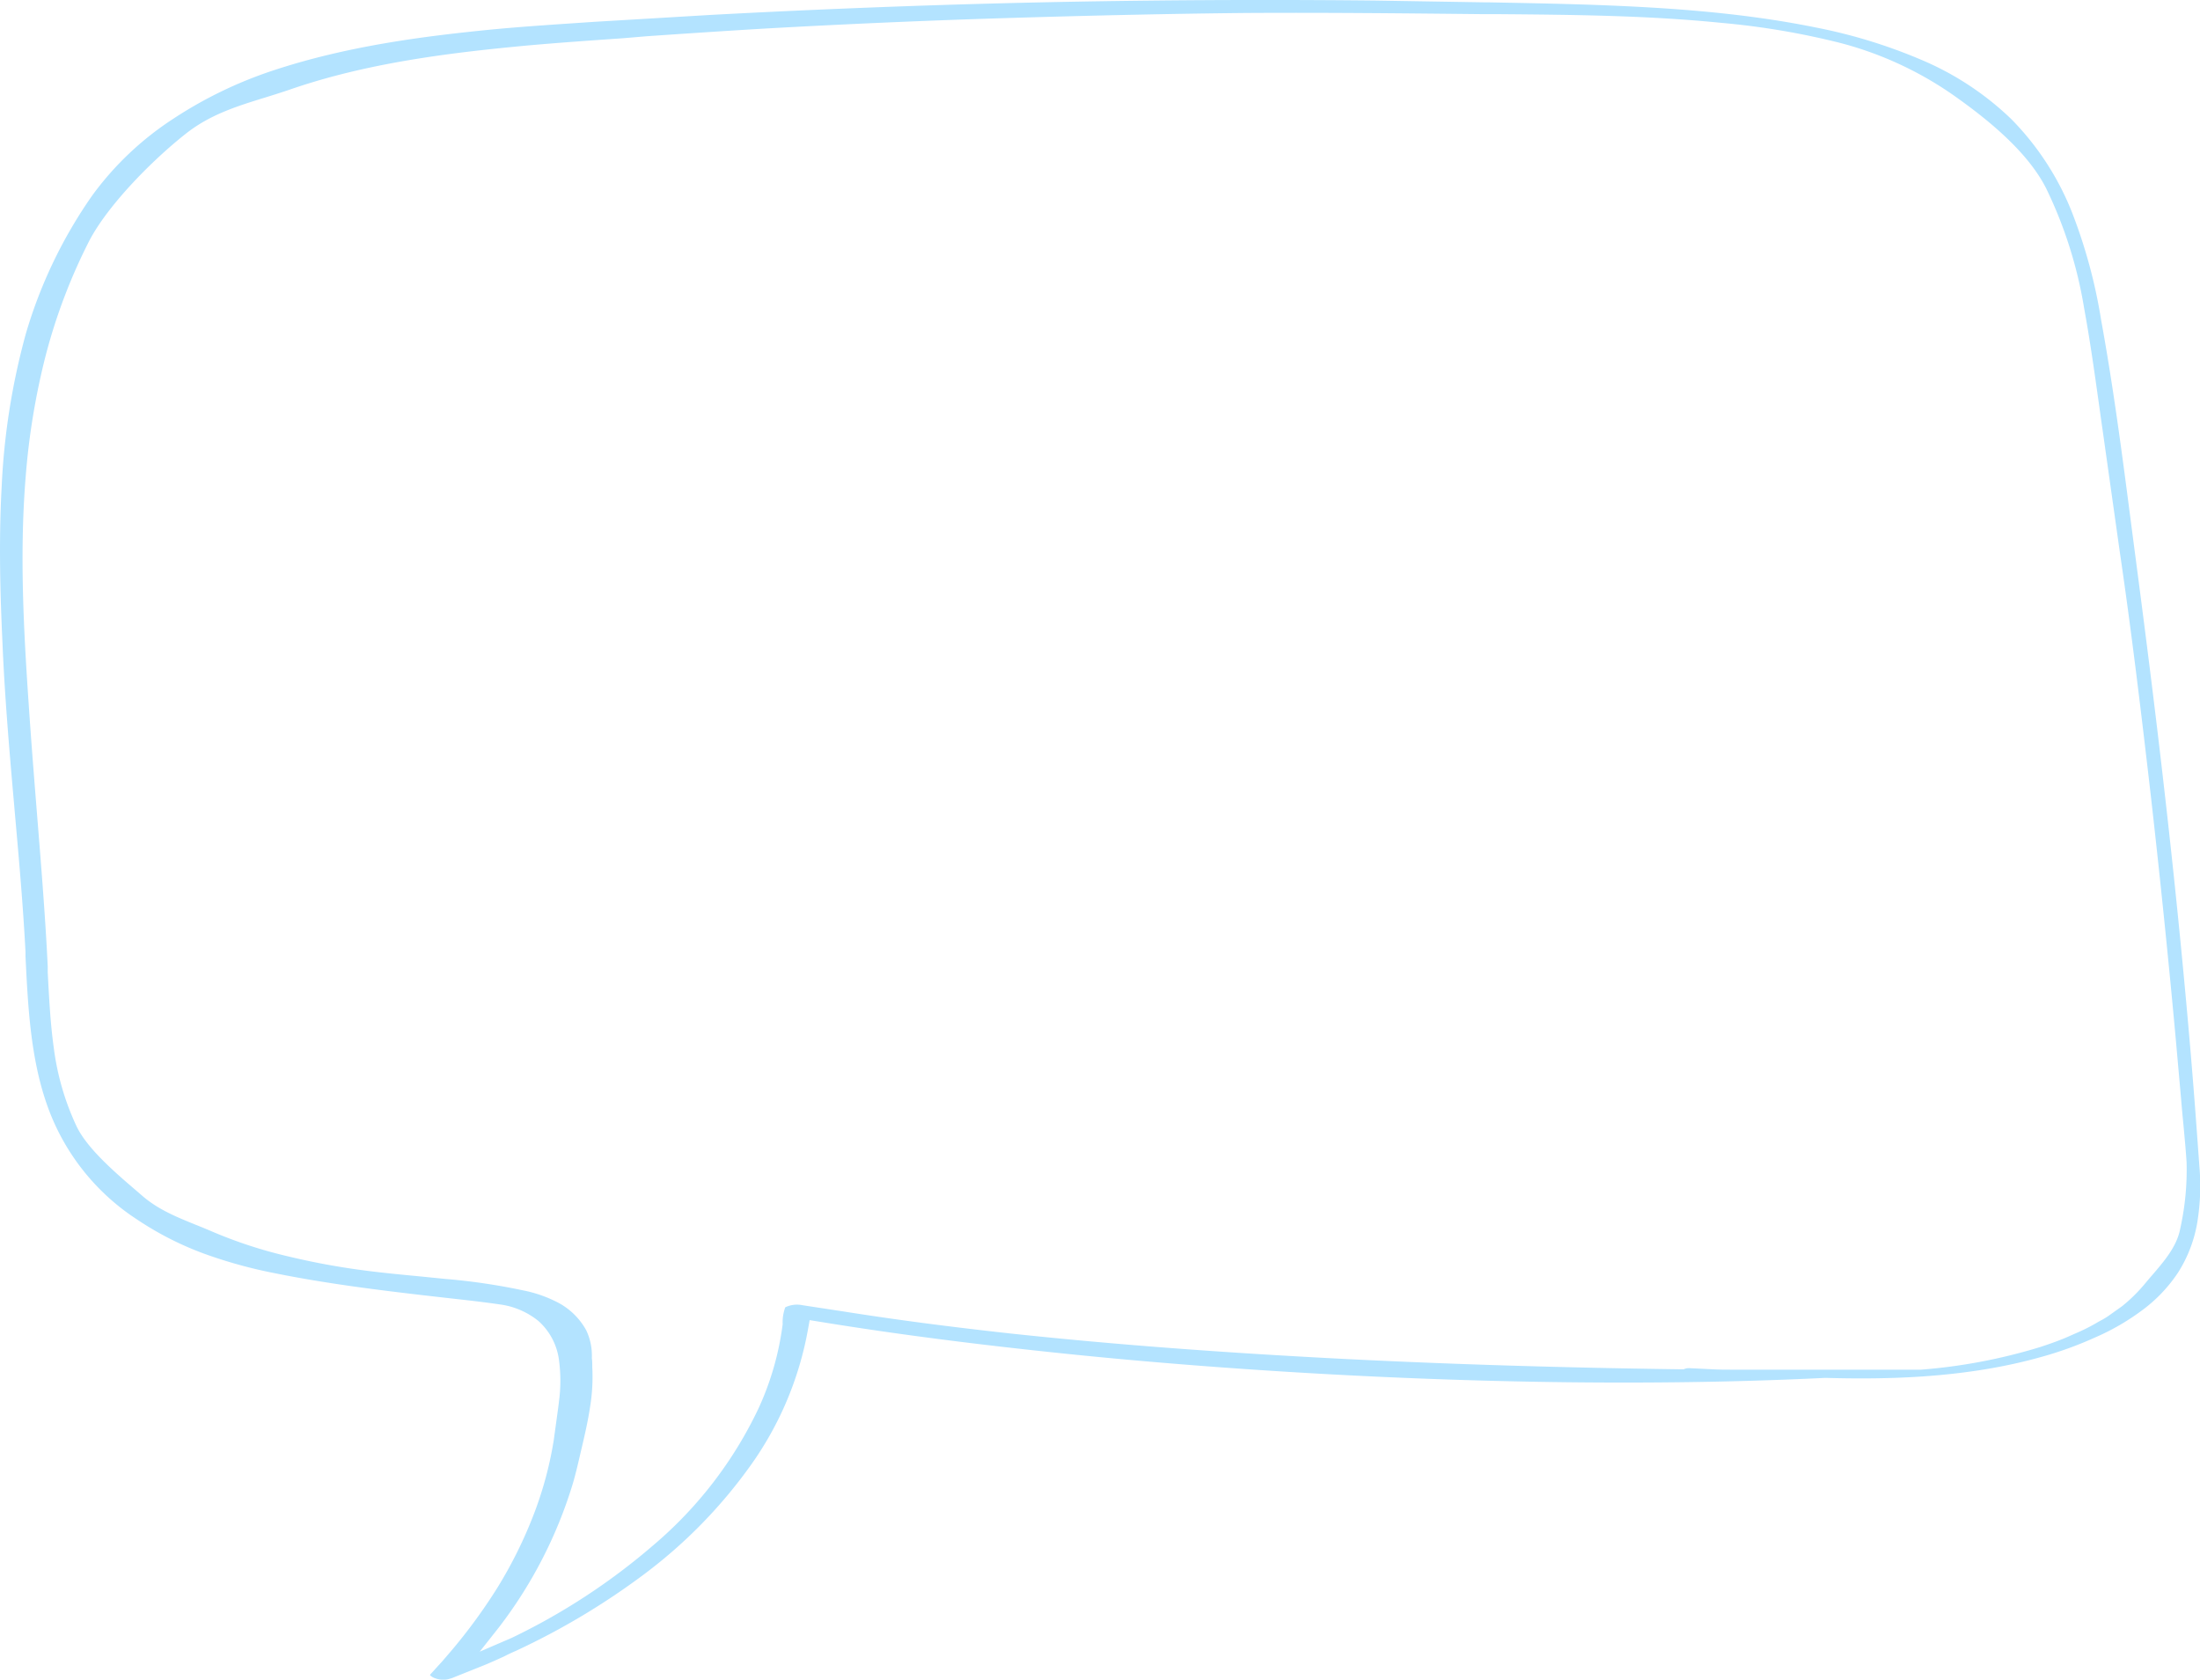 <?xml version="1.0" encoding="UTF-8"?> <svg xmlns="http://www.w3.org/2000/svg" viewBox="0 0 364.1 277.97"> <defs> <style>.cls-1{fill:#b3e3ff;}</style> </defs> <g id="Layer_2" data-name="Layer 2"> <g id="баблы"> <path class="cls-1" d="M85.39,273.2a119.34,119.34,0,0,0,21.3-12.74,81.87,81.87,0,0,0,17.36-17.7,55.51,55.51,0,0,0,9.66-22.69l.29-1.6,1.54.25c12.28,2,25.43,3.73,41.39,5.37,13.4,1.37,27.41,2.46,41.63,3.26s28.35,1.27,41.73,1.41c15,.15,28.71-.09,41.74-.73h.1c10.05.27,23.24.1,36-3.55a60.4,60.4,0,0,0,8.47-3.08,38.86,38.86,0,0,0,7.76-4.44,24.66,24.66,0,0,0,6.1-6.35,22.32,22.32,0,0,0,3.18-8.24,37.14,37.14,0,0,0,.38-9.09l-.69-9.39c-.47-6.19-1-12.51-1.58-18.78-1.1-12-2.37-24.24-3.91-37.5-1.25-10.82-2.74-22.71-4.68-37.42l-.33-2.54c-1.48-11.42-3-23.23-5.1-34.73A86.83,86.83,0,0,0,342.86,35a46.24,46.24,0,0,0-9.94-15.24,48.76,48.76,0,0,0-15.08-9.92,86.91,86.91,0,0,0-17.37-5.3C288,2,275.12,1.23,264.16.82,258.27.61,252.27.5,246.47.39h-.63L227.52.09c-24.47-.25-49.13,0-73.3.79-12.08.4-24.4.93-36.63,1.59L98.39,3.61C92.69,4,86.8,4.36,81,4.92,70.2,6,57.46,7.59,45.09,11.7a69.9,69.9,0,0,0-16.48,8A50.91,50.91,0,0,0,15.28,32.33a78.11,78.11,0,0,0-11,22.89,114.85,114.85,0,0,0-4,25.26C-.24,89.8.07,99.11.4,106.17c.35,8.52,1.06,17,1.82,25.66.13,1.44.25,2.88.38,4.32.62,7,1.25,14.23,1.62,21.38l0,.73c.4,8.19.82,16.67,3.5,24.4a37.33,37.33,0,0,0,15,19.18,52.39,52.39,0,0,0,10.94,5.59,78.12,78.12,0,0,0,11.89,3.29c8.46,1.71,17.16,2.78,24.64,3.65l3.52.4c2.92.33,6,.66,9,1.1a12.82,12.82,0,0,1,6.42,2.76,10.45,10.45,0,0,1,3.38,6.44,25.59,25.59,0,0,1,0,6.84c-.09.84-.21,1.66-.32,2.46l-.55,4a61,61,0,0,1-3.48,12.7,73,73,0,0,1-5.85,11.7,90.84,90.84,0,0,1-7.66,10.47l-.49.57c-.53.62-1.07,1.26-1.64,1.86l-1.35,1.49,0,.06.06.07a2.25,2.25,0,0,0,.78.45,3.84,3.84,0,0,0,2.19.15l.55-.16,5-2c1.24-.49,2.47-1.06,3.67-1.6C84.05,273.8,84.72,273.49,85.39,273.2Zm-6,.14,3.16-4a74.47,74.47,0,0,0,12.15-23.48c.51-1.67.91-3.4,1.3-5.08l.33-1.41c.49-2.09,1-4.32,1.33-6.55a30.83,30.83,0,0,0,.36-6.61c0-.49,0-1-.07-1.44a9.75,9.75,0,0,0-.93-4.62,11.39,11.39,0,0,0-4.44-4.46,21.28,21.28,0,0,0-6-2.14,102.65,102.65,0,0,0-12.91-1.9l-4.1-.41c-2.93-.28-6-.57-8.95-.95A119.58,119.58,0,0,1,47.6,207.9a75.68,75.68,0,0,1-12.52-4.1c-.9-.39-1.82-.76-2.71-1.12-3.18-1.29-6.19-2.51-8.82-4.78l-.82-.71c-3.5-3-8.3-7.07-10.08-10.84A43.4,43.4,0,0,1,8.9,173.4c-.58-4.14-.78-8.37-1-12.47l0-1c-.19-3.94-.46-8.21-.85-13.45-.29-3.91-.61-7.87-.92-11.7-.4-5-.81-10.13-1.17-15.2C4,105.87,3.15,92.44,4.25,78.9A117.76,117.76,0,0,1,7.57,58.8a93.66,93.66,0,0,1,7.23-19c3.12-5.93,10.4-13.28,15.85-17.59,4.05-3.24,8.53-4.62,13.26-6.08,1.42-.44,2.89-.9,4.36-1.41,12.71-4.35,26.26-6,39-7.19,5.27-.47,10.63-.84,15.81-1.2L107,6c5.83-.4,12.74-.87,19.73-1.28C139.56,4,152.86,3.41,166.26,3s26.81-.72,39.54-.85c13.38-.09,26.68.06,39.54.19l2.5,0c12.16.1,24.74.2,37.12,1.45a126.14,126.14,0,0,1,19.73,3.35,58.58,58.58,0,0,1,18.44,8.5c5.13,3.61,12.31,9.15,15.53,15.58a71.66,71.66,0,0,1,6.25,19.71c1,5.44,1.76,10.94,2.51,16.26.18,1.3.36,2.6.55,3.9l2.84,20.14c1.86,12.66,3.4,25.29,5.14,40.36,1.52,13.41,2.92,27,4.15,40.48l.9,10.14c.11,1.35.24,2.73.37,4.06.18,2,.38,4,.51,6.1a44.86,44.86,0,0,1-1.06,11c-.56,2.92-2.64,5.34-4.65,7.68-.41.47-.8.93-1.18,1.39a26.64,26.64,0,0,1-3.75,3.7l-2.12,1.51a12.49,12.49,0,0,1-1.43.88c-.26.14-.52.28-.78.44a29.43,29.43,0,0,1-3.47,1.72l-1.12.5c-1.64.72-3.32,1.29-4.75,1.76a91.33,91.33,0,0,1-19.65,3.72h-.09l-29.58,0h-1.44c-1.15,0-2.33,0-3.51-.07l-3.68-.18a2,2,0,0,0-.75.1l-.24.09h-.2c-19.63-.26-37.83-.81-55.62-1.7-20.65-1.05-38.8-2.43-55.51-4.22-10.2-1.12-19.24-2.31-27.62-3.64L132.8,216a4.47,4.47,0,0,0-2.84.35,7.21,7.21,0,0,0-.43,2.8,47.76,47.76,0,0,1-4,13.94,67.57,67.57,0,0,1-17.31,22.55A106.18,106.18,0,0,1,84.7,271.05Z"></path> </g> </g> </svg> 